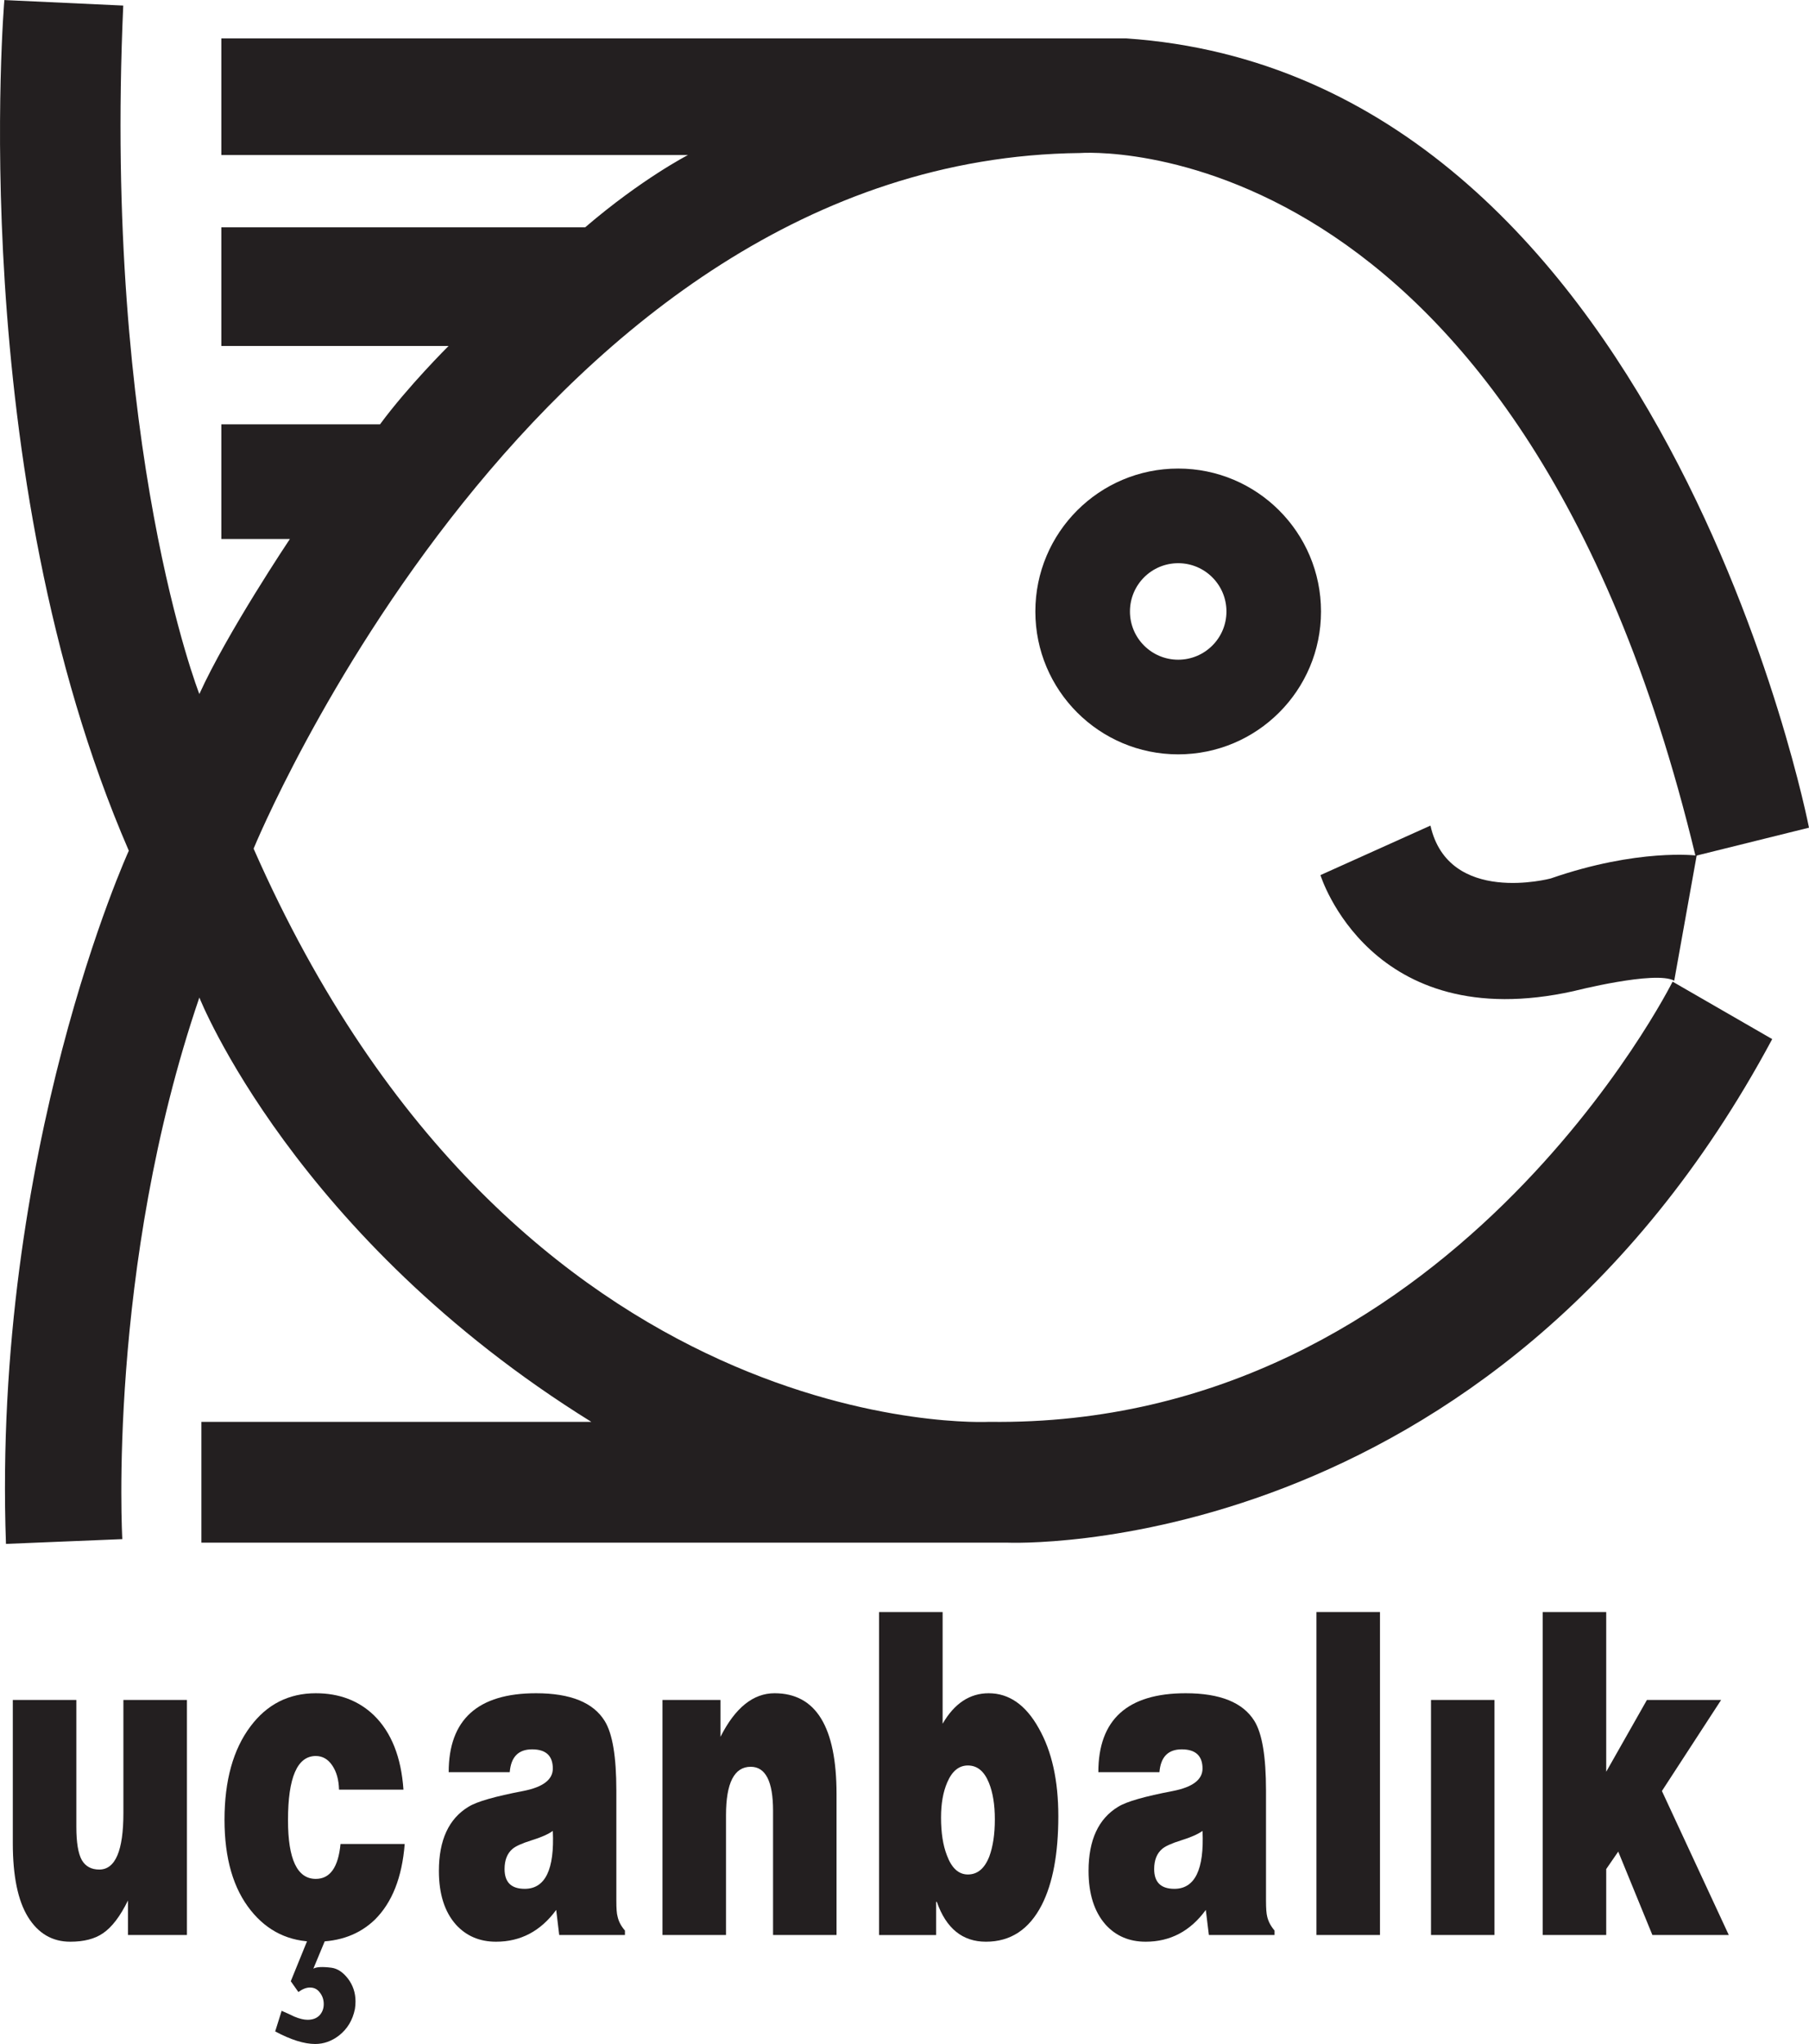 <?xml version="1.0" encoding="UTF-8"?>
<svg xmlns="http://www.w3.org/2000/svg" xmlns:xlink="http://www.w3.org/1999/xlink" width="142.36pt" height="160.81pt" viewBox="0 0 142.36 160.81" version="1.1">
<defs>
<clipPath id="clip1">
  <path d="M 17 133 L 32 133 L 32 160.809 L 17 160.809 Z M 17 133 "/>
</clipPath>
<clipPath id="clip2">
  <path d="M 0 0 L 142.359 0 L 142.359 122 L 0 122 Z M 0 0 "/>
</clipPath>
</defs>
<g id="surface1">
<path style=" stroke:none;fill-rule:nonzero;fill:rgb(13.699%,12.199%,12.5%);fill-opacity:1;" d="M 14.711 133.742 L 14.711 152.234 L 10.07 152.234 L 10.07 149.52 C 9.461 150.762 8.805 151.625 8.102 152.098 C 7.457 152.543 6.602 152.762 5.527 152.762 C 4.117 152.762 3.012 152.117 2.207 150.824 C 1.406 149.531 1.008 147.59 1.008 145.004 L 1.008 133.742 L 6.008 133.742 L 6.008 143.73 C 6.008 144.957 6.152 145.828 6.441 146.344 C 6.73 146.836 7.188 147.086 7.812 147.086 C 9.078 147.086 9.711 145.602 9.711 142.637 L 9.711 133.742 "/>
<g clip-path="url(#clip1)" clip-rule="nonzero">
<path style=" stroke:none;fill-rule:nonzero;fill:rgb(13.699%,12.199%,12.5%);fill-opacity:1;" d="M 31.75 140.801 L 26.68 140.801 C 26.66 140.023 26.484 139.391 26.148 138.898 C 25.816 138.402 25.383 138.152 24.852 138.152 C 23.395 138.152 22.664 139.84 22.664 143.203 C 22.664 146.285 23.395 147.82 24.852 147.82 C 25.977 147.82 26.621 146.906 26.797 145.074 L 31.848 145.074 C 31.641 147.707 30.855 149.691 29.492 151.035 C 28.289 152.191 26.742 152.762 24.852 152.762 C 22.754 152.762 21.047 151.941 19.734 150.297 C 18.355 148.578 17.668 146.203 17.668 143.168 C 17.668 140.086 18.348 137.637 19.707 135.828 C 21.008 134.086 22.723 133.215 24.852 133.215 C 26.695 133.215 28.219 133.793 29.422 134.945 C 30.797 136.285 31.574 138.238 31.75 140.801 M 21.656 159.82 L 22.164 158.199 C 22.496 158.34 22.832 158.492 23.168 158.656 C 23.57 158.824 23.914 158.906 24.203 158.906 C 24.605 158.906 24.918 158.789 25.145 158.555 C 25.363 158.316 25.477 158.027 25.477 157.672 C 25.477 157.316 25.371 157.012 25.164 156.754 C 24.973 156.496 24.719 156.367 24.391 156.367 C 24.109 156.367 23.805 156.484 23.48 156.719 L 22.883 155.871 L 24.203 152.625 L 25.598 152.625 L 24.66 154.883 C 24.902 154.742 25.383 154.719 26.102 154.812 C 26.57 154.883 26.992 155.164 27.375 155.656 C 27.773 156.176 27.977 156.777 27.977 157.461 C 27.977 157.672 27.961 157.871 27.93 158.059 C 27.754 158.93 27.34 159.621 26.68 160.141 C 26.102 160.586 25.477 160.809 24.805 160.809 C 23.941 160.809 22.887 160.48 21.656 159.82 "/>
</g>
<path style=" stroke:none;fill-rule:nonzero;fill:rgb(13.699%,12.199%,12.5%);fill-opacity:1;" d="M 41.293 148.602 C 42.91 148.602 43.645 147.082 43.504 144.047 C 43.137 144.309 42.578 144.555 41.82 144.789 C 41.07 145.023 40.574 145.25 40.332 145.461 C 39.914 145.816 39.707 146.344 39.707 147.047 C 39.707 148.086 40.234 148.602 41.293 148.602 M 49.18 152.234 L 44.008 152.234 L 43.77 150.262 C 42.547 151.93 40.973 152.762 39.035 152.762 C 37.754 152.762 36.703 152.32 35.887 151.426 C 34.984 150.414 34.539 149 34.539 147.191 C 34.539 144.77 35.316 143.082 36.871 142.145 C 37.512 141.742 38.945 141.332 41.172 140.906 C 42.73 140.602 43.504 140.012 43.504 139.141 C 43.504 138.133 42.961 137.629 41.871 137.629 C 40.793 137.629 40.211 138.227 40.113 139.426 L 35.309 139.426 C 35.309 135.285 37.598 133.215 42.184 133.215 C 44.891 133.215 46.691 133.941 47.59 135.402 C 48.203 136.391 48.504 138.215 48.504 140.871 L 48.504 149.52 C 48.504 150.133 48.531 150.555 48.602 150.789 C 48.684 151.164 48.871 151.531 49.18 151.883 "/>
<path style=" stroke:none;fill-rule:nonzero;fill:rgb(13.699%,12.199%,12.5%);fill-opacity:1;" d="M 52.133 152.234 L 52.133 133.742 L 56.699 133.742 L 56.699 136.641 C 57.855 134.355 59.273 133.215 60.953 133.215 C 64.207 133.215 65.832 135.859 65.832 141.152 L 65.832 152.234 L 60.836 152.234 L 60.836 142.461 C 60.836 140.156 60.25 139 59.078 139 C 57.781 139 57.133 140.273 57.133 142.812 L 57.133 152.234 "/>
<path style=" stroke:none;fill-rule:nonzero;fill:rgb(13.699%,12.199%,12.5%);fill-opacity:1;" d="M 76.168 147.473 C 76.926 147.473 77.484 147 77.852 146.062 C 78.141 145.281 78.289 144.309 78.289 143.133 C 78.289 141.98 78.133 141.027 77.828 140.273 C 77.461 139.355 76.91 138.898 76.168 138.898 C 75.465 138.898 74.918 139.34 74.539 140.238 C 74.215 140.992 74.055 141.906 74.055 142.992 C 74.055 144.191 74.211 145.18 74.512 145.953 C 74.883 146.965 75.434 147.473 76.168 147.473 M 74.18 126.828 L 74.18 135.613 C 75.105 134.016 76.316 133.215 77.805 133.215 C 79.406 133.215 80.723 134.129 81.746 135.969 C 82.777 137.781 83.285 140.078 83.285 142.887 C 83.285 145.828 82.855 148.152 81.984 149.867 C 80.992 151.801 79.527 152.762 77.59 152.762 C 75.742 152.762 74.457 151.719 73.723 149.625 L 73.668 149.625 L 73.668 152.238 L 69.176 152.238 L 69.176 126.828 "/>
<path style=" stroke:none;fill-rule:nonzero;fill:rgb(13.699%,12.199%,12.5%);fill-opacity:1;" d="M 92.418 148.602 C 94.035 148.602 94.773 147.082 94.633 144.047 C 94.262 144.309 93.703 144.555 92.945 144.789 C 92.195 145.023 91.699 145.25 91.457 145.461 C 91.039 145.816 90.828 146.344 90.828 147.047 C 90.828 148.086 91.359 148.602 92.418 148.602 M 100.301 152.234 L 95.133 152.234 L 94.891 150.262 C 93.676 151.93 92.098 152.762 90.156 152.762 C 88.879 152.762 87.824 152.32 87.012 151.426 C 86.113 150.414 85.664 149 85.664 147.191 C 85.664 144.77 86.441 143.082 87.996 142.145 C 88.637 141.742 90.07 141.332 92.301 140.906 C 93.855 140.602 94.633 140.012 94.633 139.141 C 94.633 138.133 94.082 137.629 92.996 137.629 C 91.922 137.629 91.34 138.227 91.242 139.426 L 86.434 139.426 C 86.434 135.285 88.727 133.215 93.309 133.215 C 96.016 133.215 97.816 133.941 98.719 135.402 C 99.328 136.391 99.629 138.215 99.629 140.871 L 99.629 149.52 C 99.629 150.133 99.66 150.555 99.723 150.789 C 99.809 151.164 100 151.531 100.301 151.883 "/>
<path style=" stroke:none;fill-rule:nonzero;fill:rgb(13.699%,12.199%,12.5%);fill-opacity:1;" d="M 103.598 152.234 L 108.598 152.234 L 108.598 126.828 L 103.598 126.828 Z M 103.598 152.234 "/>
<path style=" stroke:none;fill-rule:nonzero;fill:rgb(13.699%,12.199%,12.5%);fill-opacity:1;" d="M 112.613 152.234 L 117.609 152.234 L 117.609 133.742 L 112.613 133.742 Z M 112.613 152.234 "/>
<path style=" stroke:none;fill-rule:nonzero;fill:rgb(13.699%,12.199%,12.5%);fill-opacity:1;" d="M 127.348 145.672 L 126.402 147.047 L 126.402 152.234 L 121.406 152.234 L 121.406 126.828 L 126.402 126.828 L 126.402 139.391 L 129.605 133.742 L 135.445 133.742 L 130.785 140.906 L 136.047 152.234 L 130.035 152.234 "/>
<g clip-path="url(#clip2)" clip-rule="nonzero">
<path style=" stroke:none;fill-rule:nonzero;fill:rgb(13.699%,12.199%,12.5%);fill-opacity:1;" d="M 0.344 0.004 C 0.344 0.004 -2.832 37.016 10.137 66.93 C 10.137 66.93 -0.625 90.457 0.469 121.465 L 9.625 121.09 C 9.625 121.09 8.402 99.824 15.688 78.48 C 15.688 78.48 23.16 97.352 46.535 111.863 L 15.848 111.863 L 15.848 121.367 L 79.277 121.367 C 79.277 121.367 117.324 123.059 139.465 81.75 L 131.625 77.23 C 131.625 77.23 114.102 112.348 77.859 111.863 C 77.859 111.863 40.691 113.887 19.957 66.766 C 19.957 66.766 42.18 12.512 84.988 12.039 C 84.988 12.039 119.465 9.352 133.426 67.332 L 142.359 65.117 C 142.359 65.117 130.855 5.875 88.613 3.02 L 17.418 3.02 L 17.418 12.199 L 54.137 12.199 C 54.137 12.199 50.512 14.059 46.051 17.883 L 17.418 17.883 L 17.418 27.219 L 35.301 27.219 C 35.301 27.219 32.125 30.371 29.906 33.383 L 17.418 33.383 L 17.418 42.406 L 22.812 42.406 C 22.812 42.406 17.871 49.785 15.688 54.602 C 15.688 54.602 8.129 35.395 9.699 0.438 "/>
</g>
<path style=" stroke:none;fill-rule:nonzero;fill:rgb(13.699%,12.199%,12.5%);fill-opacity:1;" d="M 103.914 68.848 C 103.914 68.848 107.812 81.539 123.848 77.973 C 123.848 77.973 130.27 76.336 131.754 77.156 L 133.52 67.309 C 133.52 67.309 128.898 66.73 122.031 69.113 C 122.031 69.113 113.992 71.262 112.57 64.953 "/>
<path style=" stroke:none;fill-rule:nonzero;fill:rgb(13.699%,12.199%,12.5%);fill-opacity:1;" d="M 81.477 48.109 C 81.477 41.898 86.508 36.863 92.719 36.863 C 98.922 36.863 103.957 41.898 103.957 48.109 C 103.957 54.316 98.922 59.348 92.719 59.348 C 86.508 59.348 81.477 54.316 81.477 48.109 M 88.922 48.109 C 88.922 50.203 90.621 51.902 92.719 51.902 C 94.816 51.902 96.516 50.203 96.516 48.109 C 96.516 46.008 94.816 44.309 92.719 44.309 C 90.621 44.309 88.922 46.008 88.922 48.109 "/>
</g>
</svg>
